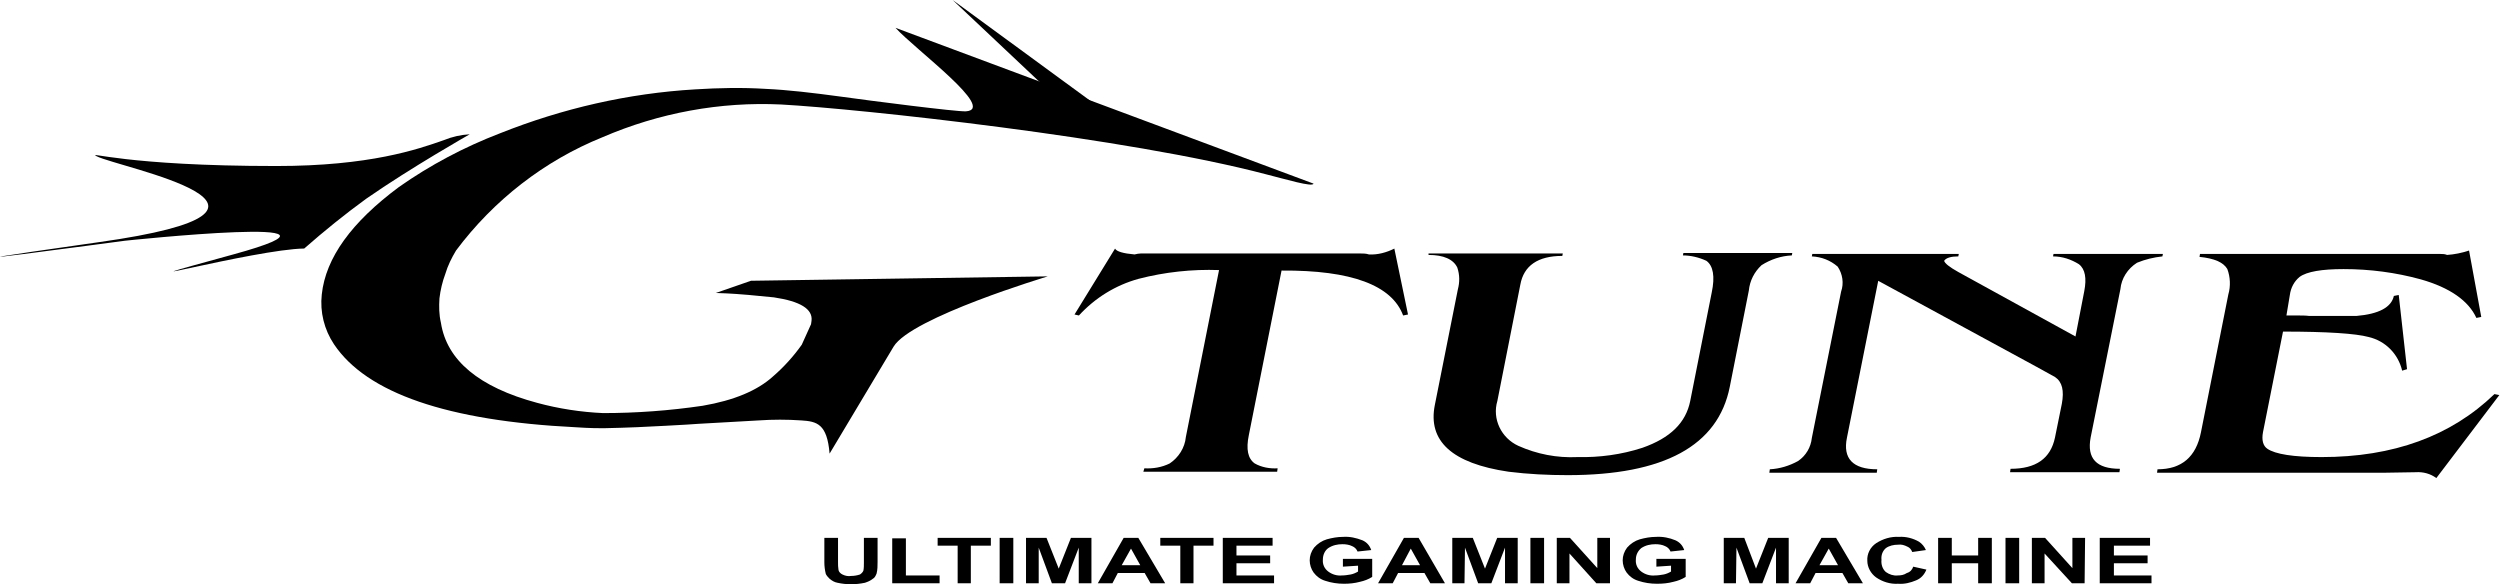 <svg version="1.1" xmlns="http://www.w3.org/2000/svg" xmlns:xlink="http://www.w3.org/1999/xlink" x="0px" y="0px" viewBox="0 0 512 119.6" style="enable-background:new 0 0 512 119.6;" xml:space="preserve">
<g transform="translate(140 32.707)">
    <g transform="translate(-140 -32.706)">
        <path d="M169.9,92.9c-0.5-6.1-2.6-6.6-5.8-6.8c-2.9-0.2-5.8-0.2-8.7,0l-12.4,0.7c-1,0.1-3.2,0.2-6.7,0.4
            s-7.8,0.4-12.7,0.5c-0.9,0-2.8,0-5.7-0.2c-26.3-1.3-42.8-7-49.5-17c-2-3-2.9-6.6-2.5-10.2c0.8-7.5,6.1-14.8,15.8-22
            c6.4-4.5,13.4-8.2,20.7-11c12.8-5.1,26.3-8.2,40-9c4.8-0.3,9.6-0.4,14.4-0.1c4.5,0.2,9.6,0.8,15.5,1.6c5.7,0.8,23.6,3.1,25.5,3
            c6.4-0.4-10.3-12.6-14.4-17.1l85.6,31.9c-0.1,0.8-5.7-0.9-9.7-1.9c-28.4-7.5-83.1-13.4-99.3-14.3c-12.5-0.6-25,1.7-36.6,6.7
            c-11.9,4.8-22.3,12.9-30,23.2c-0.9,1.5-1.7,3.1-2.2,4.8c-0.6,1.6-1,3.3-1.2,5c-0.1,1.7-0.1,3.3,0.3,5
            c1.2,7.7,7.8,13.2,19.7,16.4c4.4,1.2,9,1.9,13.5,2.1c6.8,0,13.6-0.5,20.4-1.5c6.4-1.1,11.2-3.1,14.4-6c2.2-1.9,4.2-4.1,5.9-6.5
            l1.9-4.2l0.1-0.7c0.3-2.4-2.3-4-7.7-4.8l-5.2-0.5c-1.2-0.1-3.4-0.3-6.7-0.4l7.2-2.5l60.8-0.9c0,0-28,8.4-31.6,14.4L169.9,92.9z"
            />
        <path d="M228.7,24.6L195.1,0l19.1,18L228.7,24.6z"/>
        <path d="M96.2,27.5c-1.8,0.1-3.6,0.5-5.3,1.2C85.5,30.6,75.7,34,56.6,34c-31,0-38.9-3.1-36.8-2
            c4.4,2.3,48.9,10.8,0.4,17.6c-48.5,6.9,5.4-0.3,5.4-0.3s52.8-5.6,22.2,2.8s4.6-1.1,14.5-1.2c4.1-3.6,8.3-7,12.7-10.2
            C84.2,34.3,96.2,27.5,96.2,27.5z"/>
        <g transform="translate(120.361 27.809)">
            <path d="M129.3,27.5c-5.5-0.2-11.1,0.4-16.5,1.8c-4.7,1.3-8.9,3.9-12.2,7.5l-0.9-0.2l8.3-13.5
                c0.3,0.6,1.7,1,4,1.2c0.4-0.1,0.9-0.2,1.3-0.2h44.9c0.6,0,1.2,0,1.8,0.2c1.8,0.1,3.6-0.4,5.2-1.2l2.8,13.5l-1,0.2
                c-2.3-6.2-10.6-9.3-24.9-9.2l-6.7,33.7c-0.6,2.9-0.2,4.8,1.2,5.8c1.4,0.8,3.1,1.1,4.7,1l-0.1,0.7h-27.4l0.2-0.7
                c1.8,0.1,3.6-0.2,5.2-1c1.8-1.2,3.1-3.2,3.3-5.4L129.3,27.5z"/>
            <path d="M172.2,24.1h27.5l-0.1,0.5c-5,0-7.9,2-8.6,5.9l-4.7,23.8c-1.1,3.7,0.8,7.6,4.3,9.2
                c3.8,1.7,7.9,2.5,12.1,2.3c4.5,0.1,9-0.5,13.3-1.9c5.7-2,8.9-5.1,9.8-9.6l4.4-22.2c0.7-3.3,0.3-5.5-1.1-6.5
                c-1.5-0.7-3.2-1.1-4.8-1.1l0.1-0.5h22.3l-0.1,0.5c-2.2,0.1-4.3,0.8-6.2,2c-1.5,1.4-2.4,3.2-2.6,5.2l-3.9,19.7
                c-2.4,12.1-13.5,18.1-33.2,18.1c-4,0-8.1-0.2-12.1-0.7c-11.6-1.7-16.6-6.3-15.1-13.7l4.7-23.6c0.4-1.5,0.4-3-0.1-4.5
                c-0.8-1.7-2.8-2.6-5.9-2.6L172.2,24.1z"/>
            <path d="M304.7,41.1l1.8-9.3c0.5-2.6,0.2-4.5-1.1-5.5c-1.6-1-3.4-1.6-5.3-1.6l0.1-0.5h22.4l-0.1,0.5
                c-1.8,0.2-3.5,0.6-5.2,1.3c-1.9,1.2-3.2,3.2-3.4,5.4l-6.1,30.4c-0.8,4.3,1.2,6.4,6,6.4l-0.1,0.7h-22.4l0.1-0.7
                c5.2,0,8.2-2.1,9.1-6.4l1.4-6.9c0.5-2.7,0.1-4.5-1.4-5.5c-0.9-0.5-2.2-1.2-3.8-2.1l-32.4-17.6l-6.4,32.1
                c-0.9,4.3,1.2,6.5,6.2,6.5l-0.1,0.7H242l0.1-0.7c2-0.1,4-0.7,5.8-1.7c1.6-1.1,2.6-2.8,2.8-4.7l6-30c0.6-1.7,0.3-3.6-0.7-5.1
                c-1.5-1.3-3.3-2-5.3-2.1l0.1-0.5h30l-0.1,0.5c-1.5,0-2.5,0.3-2.9,0.9c0.1,0.5,1.1,1.3,2.9,2.3L304.7,41.1z"/>
            <path d="M347.9,36.8h2.3c0.8,0,1.6,0,2.4,0.1c6.1,0,9.3,0,9.6,0c4.7-0.4,7.2-1.8,7.7-4.1l1-0.2l1.7,15.2l-1,0.3
                c-0.8-3.4-3.4-6.1-6.9-6.9c-2.6-0.7-8.4-1.1-17.5-1.1l-4.1,20.6c-0.3,1.6,0,2.8,0.9,3.4c1.6,1.1,5.3,1.7,11.1,1.7
                c14.7,0,26.5-4.3,35.4-12.9l1,0.2l-12.9,17c-1.2-0.9-2.7-1.3-4.2-1.2l-6.1,0.1h-46.9l0.1-0.7c4.9,0,7.9-2.5,8.9-7.6l5.6-28.2
                c0.5-1.7,0.4-3.6-0.2-5.2c-0.8-1.4-2.7-2.2-5.7-2.5l0.1-0.6h49.2c0.5,0,0.9,0,1.4,0.2c1.5-0.1,3-0.4,4.5-0.9l2.5,13.6l-1,0.2
                c-1.6-3.5-5.4-6.2-11.4-7.9c-5.1-1.4-10.4-2.1-15.8-2.1c-4.4,0-7.5,0.5-9,1.6c-1.1,0.9-1.8,2.2-2,3.7L347.9,36.8z"/>
        </g>
        <g transform="translate(92.327 60.152)">
            <path d="M76.5,50h2.8l0,5c0,0.5,0,1,0.1,1.6c0.1,0.4,0.4,0.7,0.8,0.9c0.6,0.3,1.2,0.4,1.8,0.3
                c0.6,0,1.2-0.1,1.8-0.3c0.3-0.2,0.6-0.5,0.7-0.8c0.1-0.5,0.1-1.1,0.1-1.6l0-5.1h2.8l0,4.9c0,0.8,0,1.6-0.2,2.4
                c-0.2,0.5-0.4,0.9-0.8,1.1c-0.5,0.4-1,0.6-1.6,0.8c-1.9,0.4-3.8,0.4-5.6,0c-0.6-0.1-1.1-0.4-1.6-0.8c-0.3-0.3-0.6-0.6-0.8-1
                c-0.2-0.8-0.3-1.6-0.3-2.4L76.5,50z"/>
            <path d="M90.4,59.3l0-9.2h2.8l0,7.6h6.9v1.6H90.4z"/>
            <path d="M103.8,59.3l0-7.7h-4.1V50h10.9v1.6h-4.1l0,7.7H103.8z"/>
            <path d="M112.4,59.3l0-9.3h2.8l0,9.3H112.4z"/>
            <path d="M117.8,59.3l0-9.3h4.2l2.5,6.3l2.5-6.3h4.2l0,9.3h-2.6l0-7.3l-2.8,7.3h-2.7l-2.7-7.3l0,7.3H117.8z"/>
            <path d="M146.3,59.3h-3l-1.2-2.1h-5.5l-1.1,2.1h-3l5.3-9.3h3L146.3,59.3z M141.2,55.6l-1.9-3.4l-1.9,3.4H141.2z"/>
            <path d="M149.4,59.3l0-7.7h-4.1V50h10.9v1.6h-4.1l0,7.7H149.4z"/>
            <path d="M158.1,59.3l0-9.3h10.2l0,1.6h-7.4v2h6.9v1.6h-6.9v2.5h7.7v1.6L158.1,59.3z"/>
            <path d="M182.7,55.9v-1.6h6l0,3.7c-0.8,0.5-1.6,0.8-2.5,1c-1.1,0.3-2.2,0.4-3.3,0.4c-1.3,0-2.6-0.2-3.8-0.6
                c-1-0.3-1.8-0.9-2.4-1.7c-0.5-0.7-0.8-1.6-0.8-2.5c0-0.9,0.3-1.8,0.9-2.6c0.7-0.8,1.6-1.4,2.6-1.7c1.1-0.3,2.2-0.5,3.3-0.5
                c1.4-0.1,2.7,0.2,4,0.7c0.9,0.4,1.5,1.1,1.8,2l-2.8,0.3c-0.2-0.5-0.6-0.9-1.1-1.1c-0.6-0.3-1.3-0.4-2-0.4c-1,0-2,0.2-2.9,0.8
                c-0.7,0.5-1.1,1.4-1.1,2.3c-0.1,1,0.3,1.9,1.1,2.5c0.8,0.6,1.8,0.9,2.8,0.8c0.6,0,1.2-0.1,1.8-0.2c0.5-0.1,1-0.3,1.5-0.6l0-1.2
                L182.7,55.9z"/>
            <path d="M203.6,59.3h-3l-1.2-2.1H194l-1.1,2.1h-3l5.3-9.3h3L203.6,59.3z M198.5,55.6l-1.9-3.4l-1.8,3.4
                L198.5,55.6z"/>
            <path d="M205.1,59.3l0-9.3h4.2l2.5,6.3l2.5-6.3h4.2l0,9.3h-2.6l0-7.3l-2.8,7.3h-2.7l-2.7-7.3l-0.1,7.3H205.1z"/>
            <path d="M221.1,59.3l0-9.3h2.8l0,9.3H221.1z"/>
            <path d="M226.5,59.3l0-9.3h2.7l5.6,6.2l0-6.2h2.6l0,9.3h-2.8l-5.5-6.1l0,6.1H226.5z"/>
            <path d="M246.9,55.9v-1.6h6l0,3.7c-0.8,0.5-1.6,0.8-2.5,1c-1.1,0.3-2.2,0.4-3.4,0.4c-1.3,0-2.6-0.2-3.8-0.6
                c-1-0.3-1.8-0.9-2.4-1.7c-0.5-0.7-0.8-1.6-0.8-2.5c0-0.9,0.3-1.8,0.9-2.6c0.7-0.8,1.6-1.4,2.6-1.7c1.1-0.3,2.2-0.5,3.3-0.5
                c1.4-0.1,2.8,0.2,4,0.7c0.9,0.4,1.5,1.1,1.8,2l-2.8,0.3c-0.2-0.5-0.6-0.9-1.1-1.1c-0.6-0.3-1.3-0.4-2-0.4c-1,0-2,0.2-2.9,0.8
                c-0.7,0.6-1.1,1.4-1.1,2.3c-0.1,1,0.3,1.9,1.1,2.5c0.8,0.6,1.8,0.9,2.8,0.8c0.6,0,1.2-0.1,1.8-0.2c0.5-0.1,1-0.3,1.5-0.6l0-1.2
                L246.9,55.9z"/>
            <path d="M260.7,59.3l0-9.3h4.2l2.4,6.3l2.5-6.3h4.2l0,9.3h-2.6l0-7.3l-2.8,7.3H266l-2.7-7.3l-0.1,7.3H260.7z"/>
            <path d="M289.2,59.3h-3l-1.2-2.1h-5.5l-1.1,2.1h-3l5.3-9.3h3L289.2,59.3z M284.1,55.6l-1.9-3.4l-1.9,3.4H284.1z"/>
            <path d="M299.5,55.9l2.7,0.6c-0.4,1-1.1,1.8-2.1,2.2c-1.2,0.5-2.4,0.8-3.7,0.7c-1.6,0.1-3.2-0.4-4.5-1.3
                c-1.1-0.8-1.8-2.1-1.8-3.4c-0.1-1.4,0.6-2.8,1.8-3.6c1.4-0.9,3-1.4,4.7-1.3c1.4-0.1,2.9,0.3,4.1,1c0.6,0.4,1.1,1,1.4,1.7
                l-2.8,0.4c-0.2-0.5-0.5-0.9-1-1.1c-0.6-0.3-1.2-0.5-1.9-0.4c-0.9,0-1.8,0.2-2.5,0.7c-0.7,0.6-1,1.5-0.9,2.4
                c-0.1,0.9,0.2,1.9,0.9,2.5c0.7,0.5,1.6,0.8,2.4,0.7c0.7,0,1.3-0.1,1.9-0.5C298.9,57,299.3,56.5,299.5,55.9z"/>
            <path d="M304.6,59.3l0-9.3h2.8l0,3.6h5.4l0-3.6h2.8l0,9.3h-2.8l0-4.1h-5.4l0,4.1H304.6z"/>
            <path d="M318.4,59.3l0-9.3h2.8l0,9.3H318.4z"/>
            <path d="M323.8,59.3l0-9.3h2.7l5.6,6.2l0-6.2h2.6l-0.1,9.3H332l-5.6-6.1l0,6.1H323.8z"/>
            <path d="M337.7,59.3l0-9.3H348v1.6h-7.4v2h6.9v1.6h-6.9v2.5h7.7l0,1.6L337.7,59.3z"/>
        </g>
    </g>
</g>
</svg>
